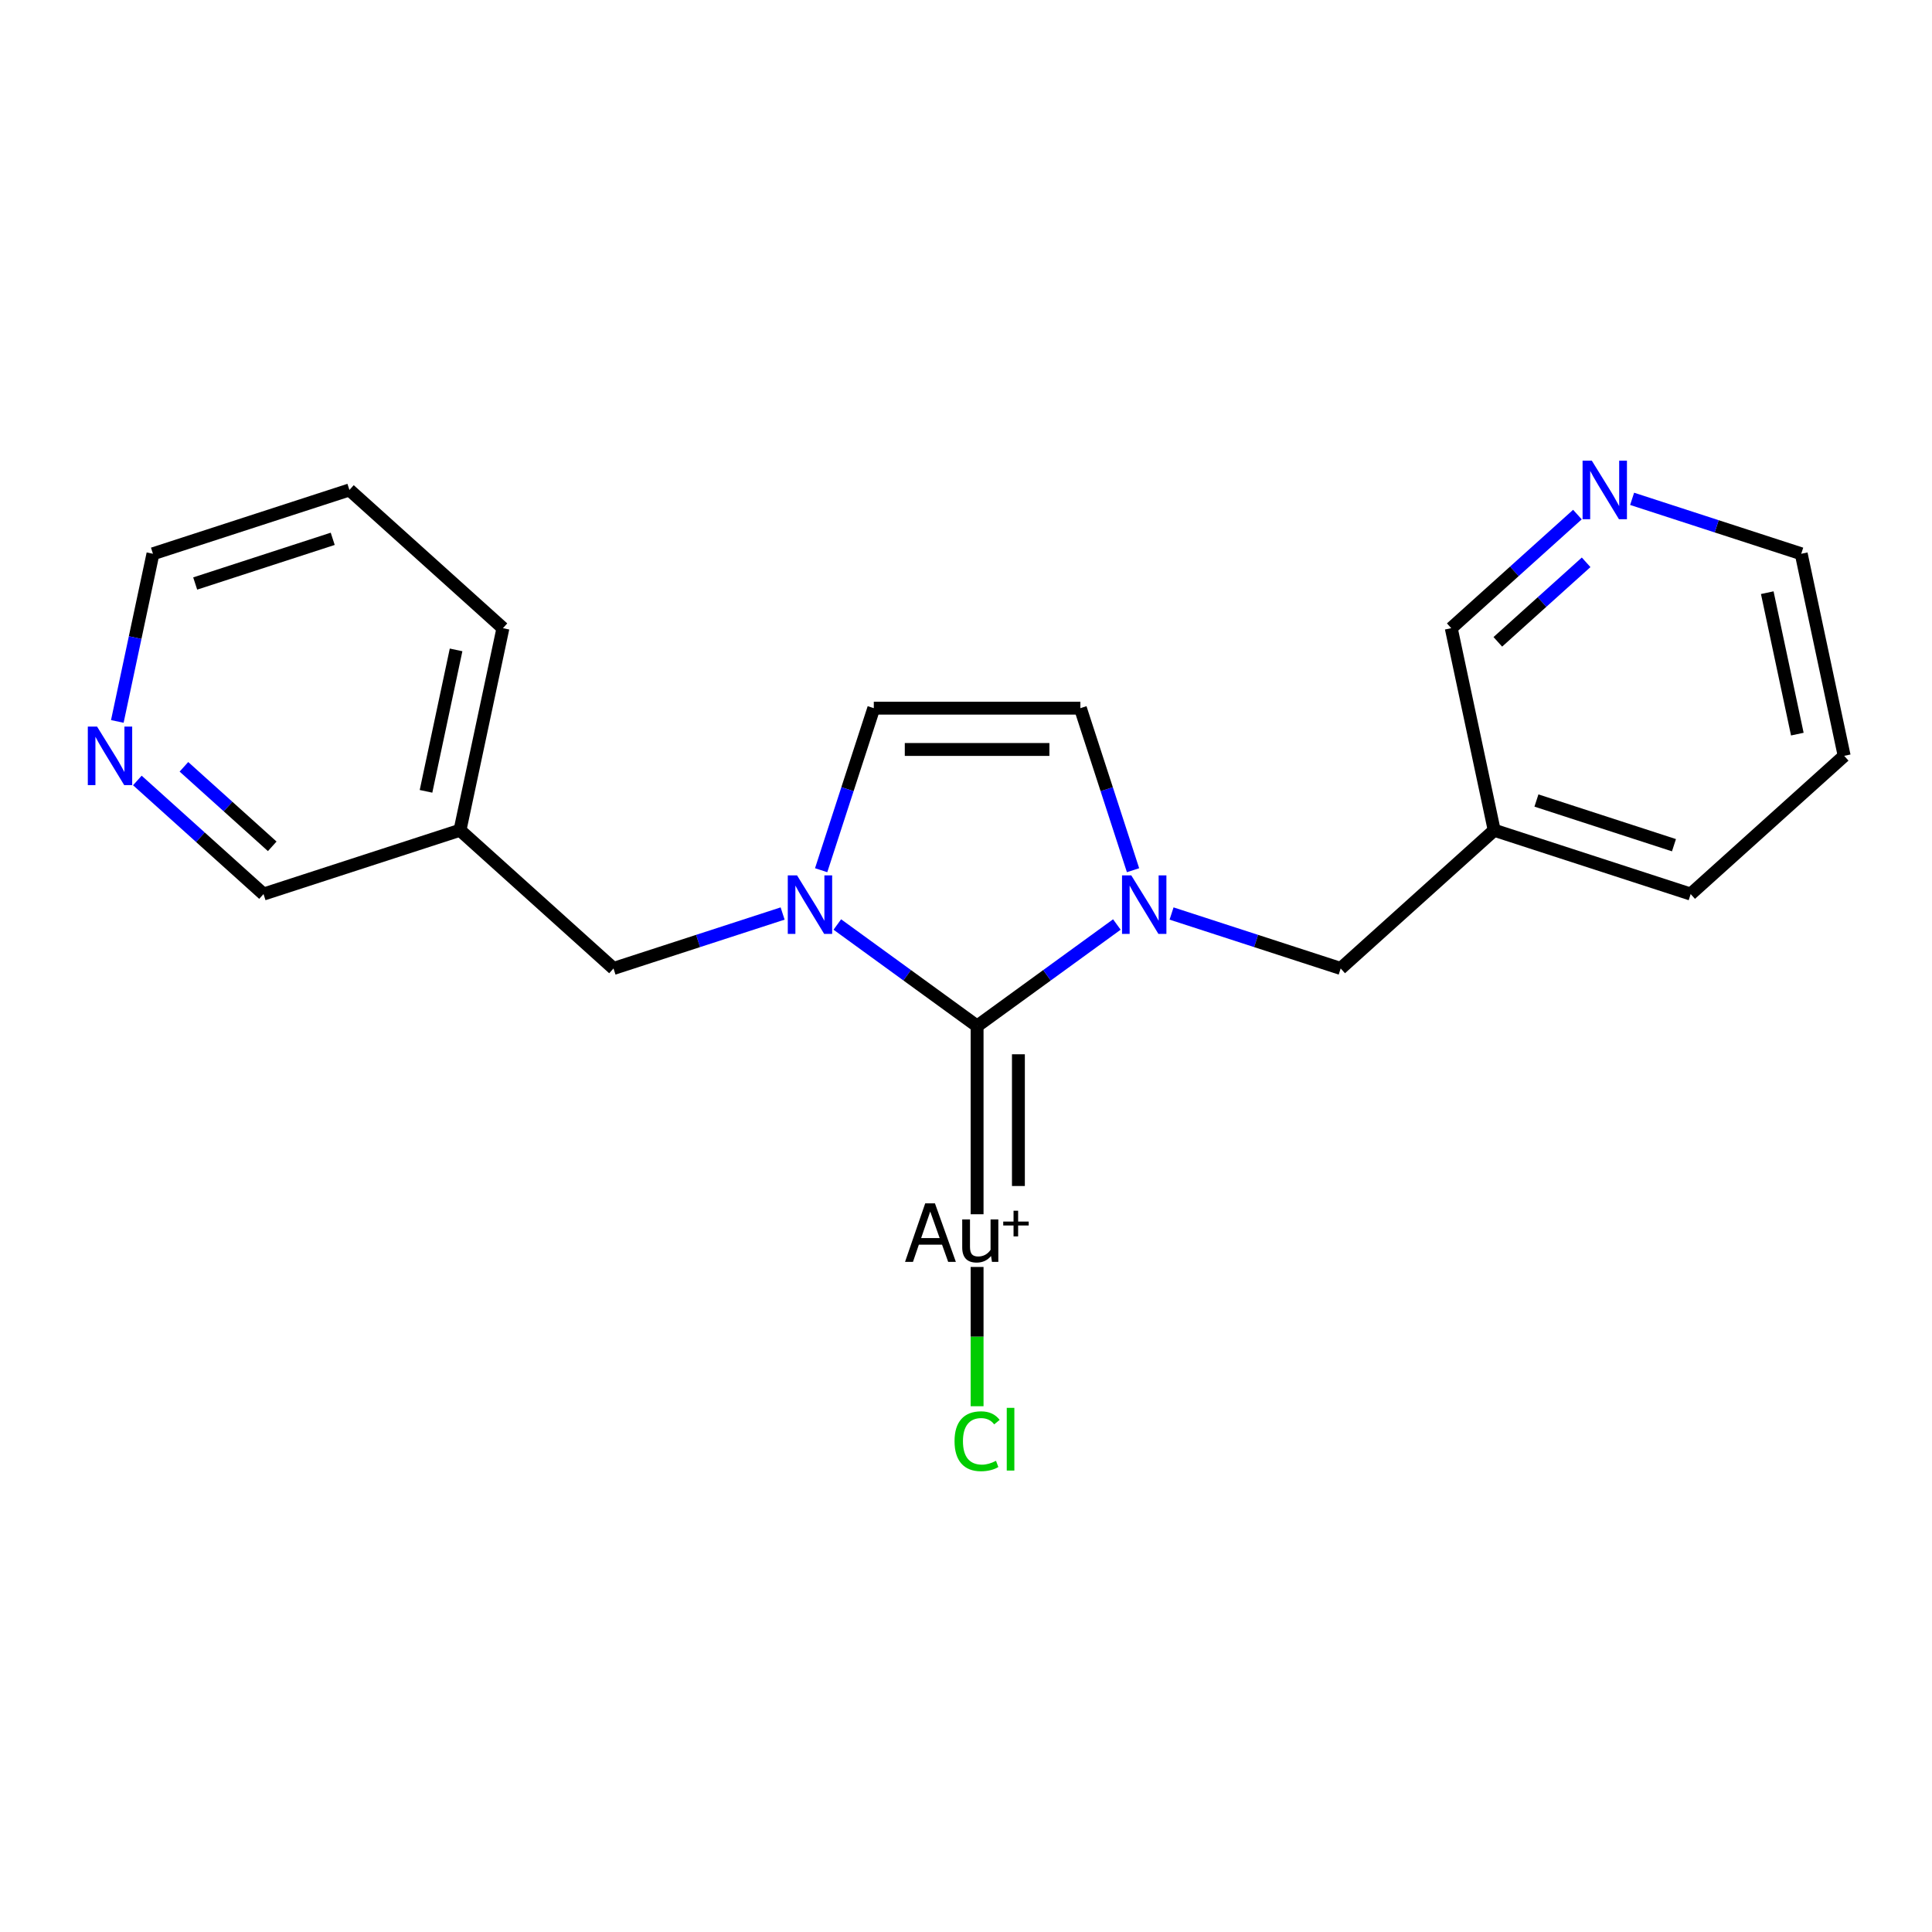 <?xml version='1.0' encoding='iso-8859-1'?>
<svg version='1.1' baseProfile='full'
              xmlns='http://www.w3.org/2000/svg'
                      xmlns:rdkit='http://www.rdkit.org/xml'
                      xmlns:xlink='http://www.w3.org/1999/xlink'
                  xml:space='preserve'
width='300px' height='300px' viewBox='0 0 300 300'>
<!-- END OF HEADER -->
<rect style='opacity:1.0;fill:#FFFFFF;stroke:none' width='300' height='300' x='0' y='0'> </rect>
<rect style='opacity:1.0;fill:#FFFFFF;stroke:none' width='300' height='300' x='0' y='0'> </rect>
<path class='bond-0 atom-0 atom-1' d='M 151.723,218.359 L 151.723,207.546' style='fill:none;fill-rule:evenodd;stroke:#00CC00;stroke-width:2.0px;stroke-linecap:butt;stroke-linejoin:miter;stroke-opacity:1' />
<path class='bond-0 atom-0 atom-1' d='M 151.723,207.546 L 151.723,196.733' style='fill:none;fill-rule:evenodd;stroke:#000000;stroke-width:2.0px;stroke-linecap:butt;stroke-linejoin:miter;stroke-opacity:1' />
<path class='bond-1 atom-1 atom-2' d='M 151.723,188.547 L 151.723,159.324' style='fill:none;fill-rule:evenodd;stroke:#000000;stroke-width:2.0px;stroke-linecap:butt;stroke-linejoin:miter;stroke-opacity:1' />
<path class='bond-1 atom-1 atom-2' d='M 158.138,184.163 L 158.138,163.708' style='fill:none;fill-rule:evenodd;stroke:#000000;stroke-width:2.0px;stroke-linecap:butt;stroke-linejoin:miter;stroke-opacity:1' />
<path class='bond-2 atom-2 atom-3' d='M 151.723,159.324 L 162.574,151.44' style='fill:none;fill-rule:evenodd;stroke:#000000;stroke-width:2.0px;stroke-linecap:butt;stroke-linejoin:miter;stroke-opacity:1' />
<path class='bond-2 atom-2 atom-3' d='M 162.574,151.44 L 173.426,143.556' style='fill:none;fill-rule:evenodd;stroke:#0000FF;stroke-width:2.0px;stroke-linecap:butt;stroke-linejoin:miter;stroke-opacity:1' />
<path class='bond-20 atom-13 atom-2' d='M 130.019,143.556 L 140.871,151.44' style='fill:none;fill-rule:evenodd;stroke:#0000FF;stroke-width:2.0px;stroke-linecap:butt;stroke-linejoin:miter;stroke-opacity:1' />
<path class='bond-20 atom-13 atom-2' d='M 140.871,151.44 L 151.723,159.324' style='fill:none;fill-rule:evenodd;stroke:#000000;stroke-width:2.0px;stroke-linecap:butt;stroke-linejoin:miter;stroke-opacity:1' />
<path class='bond-3 atom-3 atom-4' d='M 181.92,141.85 L 195.051,146.116' style='fill:none;fill-rule:evenodd;stroke:#0000FF;stroke-width:2.0px;stroke-linecap:butt;stroke-linejoin:miter;stroke-opacity:1' />
<path class='bond-3 atom-3 atom-4' d='M 195.051,146.116 L 208.181,150.382' style='fill:none;fill-rule:evenodd;stroke:#000000;stroke-width:2.0px;stroke-linecap:butt;stroke-linejoin:miter;stroke-opacity:1' />
<path class='bond-10 atom-3 atom-11' d='M 175.937,135.126 L 171.849,122.544' style='fill:none;fill-rule:evenodd;stroke:#0000FF;stroke-width:2.0px;stroke-linecap:butt;stroke-linejoin:miter;stroke-opacity:1' />
<path class='bond-10 atom-3 atom-11' d='M 171.849,122.544 L 167.761,109.963' style='fill:none;fill-rule:evenodd;stroke:#000000;stroke-width:2.0px;stroke-linecap:butt;stroke-linejoin:miter;stroke-opacity:1' />
<path class='bond-4 atom-4 atom-5' d='M 208.181,150.382 L 232.019,128.919' style='fill:none;fill-rule:evenodd;stroke:#000000;stroke-width:2.0px;stroke-linecap:butt;stroke-linejoin:miter;stroke-opacity:1' />
<path class='bond-5 atom-5 atom-6' d='M 232.019,128.919 L 262.526,138.831' style='fill:none;fill-rule:evenodd;stroke:#000000;stroke-width:2.0px;stroke-linecap:butt;stroke-linejoin:miter;stroke-opacity:1' />
<path class='bond-5 atom-5 atom-6' d='M 238.577,124.304 L 259.932,131.243' style='fill:none;fill-rule:evenodd;stroke:#000000;stroke-width:2.0px;stroke-linecap:butt;stroke-linejoin:miter;stroke-opacity:1' />
<path class='bond-22 atom-10 atom-5' d='M 225.349,97.542 L 232.019,128.919' style='fill:none;fill-rule:evenodd;stroke:#000000;stroke-width:2.0px;stroke-linecap:butt;stroke-linejoin:miter;stroke-opacity:1' />
<path class='bond-6 atom-6 atom-7' d='M 262.526,138.831 L 286.364,117.367' style='fill:none;fill-rule:evenodd;stroke:#000000;stroke-width:2.0px;stroke-linecap:butt;stroke-linejoin:miter;stroke-opacity:1' />
<path class='bond-7 atom-7 atom-8' d='M 286.364,117.367 L 279.694,85.991' style='fill:none;fill-rule:evenodd;stroke:#000000;stroke-width:2.0px;stroke-linecap:butt;stroke-linejoin:miter;stroke-opacity:1' />
<path class='bond-7 atom-7 atom-8' d='M 279.088,113.995 L 274.42,92.031' style='fill:none;fill-rule:evenodd;stroke:#000000;stroke-width:2.0px;stroke-linecap:butt;stroke-linejoin:miter;stroke-opacity:1' />
<path class='bond-8 atom-8 atom-9' d='M 279.694,85.991 L 266.564,81.725' style='fill:none;fill-rule:evenodd;stroke:#000000;stroke-width:2.0px;stroke-linecap:butt;stroke-linejoin:miter;stroke-opacity:1' />
<path class='bond-8 atom-8 atom-9' d='M 266.564,81.725 L 253.434,77.459' style='fill:none;fill-rule:evenodd;stroke:#0000FF;stroke-width:2.0px;stroke-linecap:butt;stroke-linejoin:miter;stroke-opacity:1' />
<path class='bond-9 atom-9 atom-10' d='M 244.94,79.903 L 235.145,88.723' style='fill:none;fill-rule:evenodd;stroke:#0000FF;stroke-width:2.0px;stroke-linecap:butt;stroke-linejoin:miter;stroke-opacity:1' />
<path class='bond-9 atom-9 atom-10' d='M 235.145,88.723 L 225.349,97.542' style='fill:none;fill-rule:evenodd;stroke:#000000;stroke-width:2.0px;stroke-linecap:butt;stroke-linejoin:miter;stroke-opacity:1' />
<path class='bond-9 atom-9 atom-10' d='M 246.294,87.316 L 239.438,93.49' style='fill:none;fill-rule:evenodd;stroke:#0000FF;stroke-width:2.0px;stroke-linecap:butt;stroke-linejoin:miter;stroke-opacity:1' />
<path class='bond-9 atom-9 atom-10' d='M 239.438,93.49 L 232.581,99.664' style='fill:none;fill-rule:evenodd;stroke:#000000;stroke-width:2.0px;stroke-linecap:butt;stroke-linejoin:miter;stroke-opacity:1' />
<path class='bond-11 atom-11 atom-12' d='M 167.761,109.963 L 135.684,109.963' style='fill:none;fill-rule:evenodd;stroke:#000000;stroke-width:2.0px;stroke-linecap:butt;stroke-linejoin:miter;stroke-opacity:1' />
<path class='bond-11 atom-11 atom-12' d='M 162.95,116.378 L 140.496,116.378' style='fill:none;fill-rule:evenodd;stroke:#000000;stroke-width:2.0px;stroke-linecap:butt;stroke-linejoin:miter;stroke-opacity:1' />
<path class='bond-12 atom-12 atom-13' d='M 135.684,109.963 L 131.596,122.544' style='fill:none;fill-rule:evenodd;stroke:#000000;stroke-width:2.0px;stroke-linecap:butt;stroke-linejoin:miter;stroke-opacity:1' />
<path class='bond-12 atom-12 atom-13' d='M 131.596,122.544 L 127.508,135.126' style='fill:none;fill-rule:evenodd;stroke:#0000FF;stroke-width:2.0px;stroke-linecap:butt;stroke-linejoin:miter;stroke-opacity:1' />
<path class='bond-13 atom-13 atom-14' d='M 121.525,141.85 L 108.395,146.116' style='fill:none;fill-rule:evenodd;stroke:#0000FF;stroke-width:2.0px;stroke-linecap:butt;stroke-linejoin:miter;stroke-opacity:1' />
<path class='bond-13 atom-13 atom-14' d='M 108.395,146.116 L 95.264,150.382' style='fill:none;fill-rule:evenodd;stroke:#000000;stroke-width:2.0px;stroke-linecap:butt;stroke-linejoin:miter;stroke-opacity:1' />
<path class='bond-14 atom-14 atom-15' d='M 95.264,150.382 L 71.427,128.919' style='fill:none;fill-rule:evenodd;stroke:#000000;stroke-width:2.0px;stroke-linecap:butt;stroke-linejoin:miter;stroke-opacity:1' />
<path class='bond-15 atom-15 atom-16' d='M 71.427,128.919 L 78.096,97.542' style='fill:none;fill-rule:evenodd;stroke:#000000;stroke-width:2.0px;stroke-linecap:butt;stroke-linejoin:miter;stroke-opacity:1' />
<path class='bond-15 atom-15 atom-16' d='M 66.152,122.878 L 70.82,100.915' style='fill:none;fill-rule:evenodd;stroke:#000000;stroke-width:2.0px;stroke-linecap:butt;stroke-linejoin:miter;stroke-opacity:1' />
<path class='bond-21 atom-20 atom-15' d='M 40.919,138.831 L 71.427,128.919' style='fill:none;fill-rule:evenodd;stroke:#000000;stroke-width:2.0px;stroke-linecap:butt;stroke-linejoin:miter;stroke-opacity:1' />
<path class='bond-16 atom-16 atom-17' d='M 78.096,97.542 L 54.258,76.079' style='fill:none;fill-rule:evenodd;stroke:#000000;stroke-width:2.0px;stroke-linecap:butt;stroke-linejoin:miter;stroke-opacity:1' />
<path class='bond-17 atom-17 atom-18' d='M 54.258,76.079 L 23.751,85.991' style='fill:none;fill-rule:evenodd;stroke:#000000;stroke-width:2.0px;stroke-linecap:butt;stroke-linejoin:miter;stroke-opacity:1' />
<path class='bond-17 atom-17 atom-18' d='M 51.664,83.667 L 30.309,90.606' style='fill:none;fill-rule:evenodd;stroke:#000000;stroke-width:2.0px;stroke-linecap:butt;stroke-linejoin:miter;stroke-opacity:1' />
<path class='bond-18 atom-18 atom-19' d='M 23.751,85.991 L 20.984,99.007' style='fill:none;fill-rule:evenodd;stroke:#000000;stroke-width:2.0px;stroke-linecap:butt;stroke-linejoin:miter;stroke-opacity:1' />
<path class='bond-18 atom-18 atom-19' d='M 20.984,99.007 L 18.217,112.023' style='fill:none;fill-rule:evenodd;stroke:#0000FF;stroke-width:2.0px;stroke-linecap:butt;stroke-linejoin:miter;stroke-opacity:1' />
<path class='bond-19 atom-19 atom-20' d='M 21.328,121.191 L 31.124,130.011' style='fill:none;fill-rule:evenodd;stroke:#0000FF;stroke-width:2.0px;stroke-linecap:butt;stroke-linejoin:miter;stroke-opacity:1' />
<path class='bond-19 atom-19 atom-20' d='M 31.124,130.011 L 40.919,138.831' style='fill:none;fill-rule:evenodd;stroke:#000000;stroke-width:2.0px;stroke-linecap:butt;stroke-linejoin:miter;stroke-opacity:1' />
<path class='bond-19 atom-19 atom-20' d='M 28.56,119.07 L 35.417,125.244' style='fill:none;fill-rule:evenodd;stroke:#0000FF;stroke-width:2.0px;stroke-linecap:butt;stroke-linejoin:miter;stroke-opacity:1' />
<path class='bond-19 atom-19 atom-20' d='M 35.417,125.244 L 42.273,131.417' style='fill:none;fill-rule:evenodd;stroke:#000000;stroke-width:2.0px;stroke-linecap:butt;stroke-linejoin:miter;stroke-opacity:1' />
<path  class='atom-0' d='M 148.22 223.793
Q 148.22 221.535, 149.272 220.354
Q 150.337 219.161, 152.351 219.161
Q 154.225 219.161, 155.225 220.483
L 154.379 221.176
Q 153.647 220.213, 152.351 220.213
Q 150.978 220.213, 150.247 221.137
Q 149.528 222.048, 149.528 223.793
Q 149.528 225.589, 150.273 226.513
Q 151.03 227.437, 152.492 227.437
Q 153.493 227.437, 154.661 226.834
L 155.02 227.796
Q 154.545 228.104, 153.827 228.284
Q 153.108 228.463, 152.313 228.463
Q 150.337 228.463, 149.272 227.257
Q 148.22 226.051, 148.22 223.793
' fill='#00CC00'/>
<path  class='atom-0' d='M 156.329 218.609
L 157.509 218.609
L 157.509 228.348
L 156.329 228.348
L 156.329 218.609
' fill='#00CC00'/>
<path  class='atom-1' d='M 147.232 195.944
L 146.282 193.275
L 142.677 193.275
L 141.766 195.944
L 140.534 195.944
L 143.665 186.859
L 145.179 186.859
L 148.425 195.944
L 147.232 195.944
M 143.036 192.248
L 145.91 192.248
L 144.447 188.13
L 143.036 192.248
' fill='#000000'/>
<path  class='atom-1' d='M 155.02 189.349
L 155.02 195.944
L 154.032 195.944
L 153.891 195.033
Q 153.031 196.059, 151.658 196.059
Q 150.542 196.059, 149.978 195.469
Q 149.413 194.866, 149.413 193.711
L 149.413 189.349
L 150.619 189.349
L 150.619 193.621
Q 150.619 194.404, 150.914 194.763
Q 151.222 195.11, 151.889 195.11
Q 152.492 195.11, 152.993 194.84
Q 153.493 194.558, 153.814 194.07
L 153.814 189.349
L 155.02 189.349
' fill='#000000'/>
<path  class='atom-1' d='M 155.782 189.684
L 157.383 189.684
L 157.383 187.999
L 158.094 187.999
L 158.094 189.684
L 159.737 189.684
L 159.737 190.293
L 158.094 190.293
L 158.094 191.987
L 157.383 191.987
L 157.383 190.293
L 155.782 190.293
L 155.782 189.684
' fill='#000000'/>
<path  class='atom-3' d='M 175.665 135.928
L 178.642 140.739
Q 178.937 141.214, 179.412 142.074
Q 179.887 142.934, 179.912 142.985
L 179.912 135.928
L 181.119 135.928
L 181.119 145.012
L 179.874 145.012
L 176.679 139.751
Q 176.307 139.136, 175.909 138.43
Q 175.524 137.724, 175.409 137.506
L 175.409 145.012
L 174.228 145.012
L 174.228 135.928
L 175.665 135.928
' fill='#0000FF'/>
<path  class='atom-9' d='M 247.179 71.537
L 250.156 76.348
Q 250.451 76.823, 250.926 77.683
Q 251.401 78.542, 251.426 78.594
L 251.426 71.537
L 252.632 71.537
L 252.632 80.621
L 251.388 80.621
L 248.193 75.36
Q 247.821 74.744, 247.423 74.039
Q 247.038 73.333, 246.923 73.115
L 246.923 80.621
L 245.742 80.621
L 245.742 71.537
L 247.179 71.537
' fill='#0000FF'/>
<path  class='atom-13' d='M 123.764 135.928
L 126.74 140.739
Q 127.035 141.214, 127.51 142.074
Q 127.985 142.934, 128.011 142.985
L 128.011 135.928
L 129.217 135.928
L 129.217 145.012
L 127.972 145.012
L 124.777 139.751
Q 124.405 139.136, 124.007 138.43
Q 123.622 137.724, 123.507 137.506
L 123.507 145.012
L 122.327 145.012
L 122.327 135.928
L 123.764 135.928
' fill='#0000FF'/>
<path  class='atom-19' d='M 15.073 112.825
L 18.05 117.637
Q 18.345 118.111, 18.82 118.971
Q 19.295 119.831, 19.32 119.882
L 19.32 112.825
L 20.526 112.825
L 20.526 121.909
L 19.282 121.909
L 16.087 116.649
Q 15.715 116.033, 15.317 115.327
Q 14.932 114.621, 14.817 114.403
L 14.817 121.909
L 13.636 121.909
L 13.636 112.825
L 15.073 112.825
' fill='#0000FF'/>
</svg>
